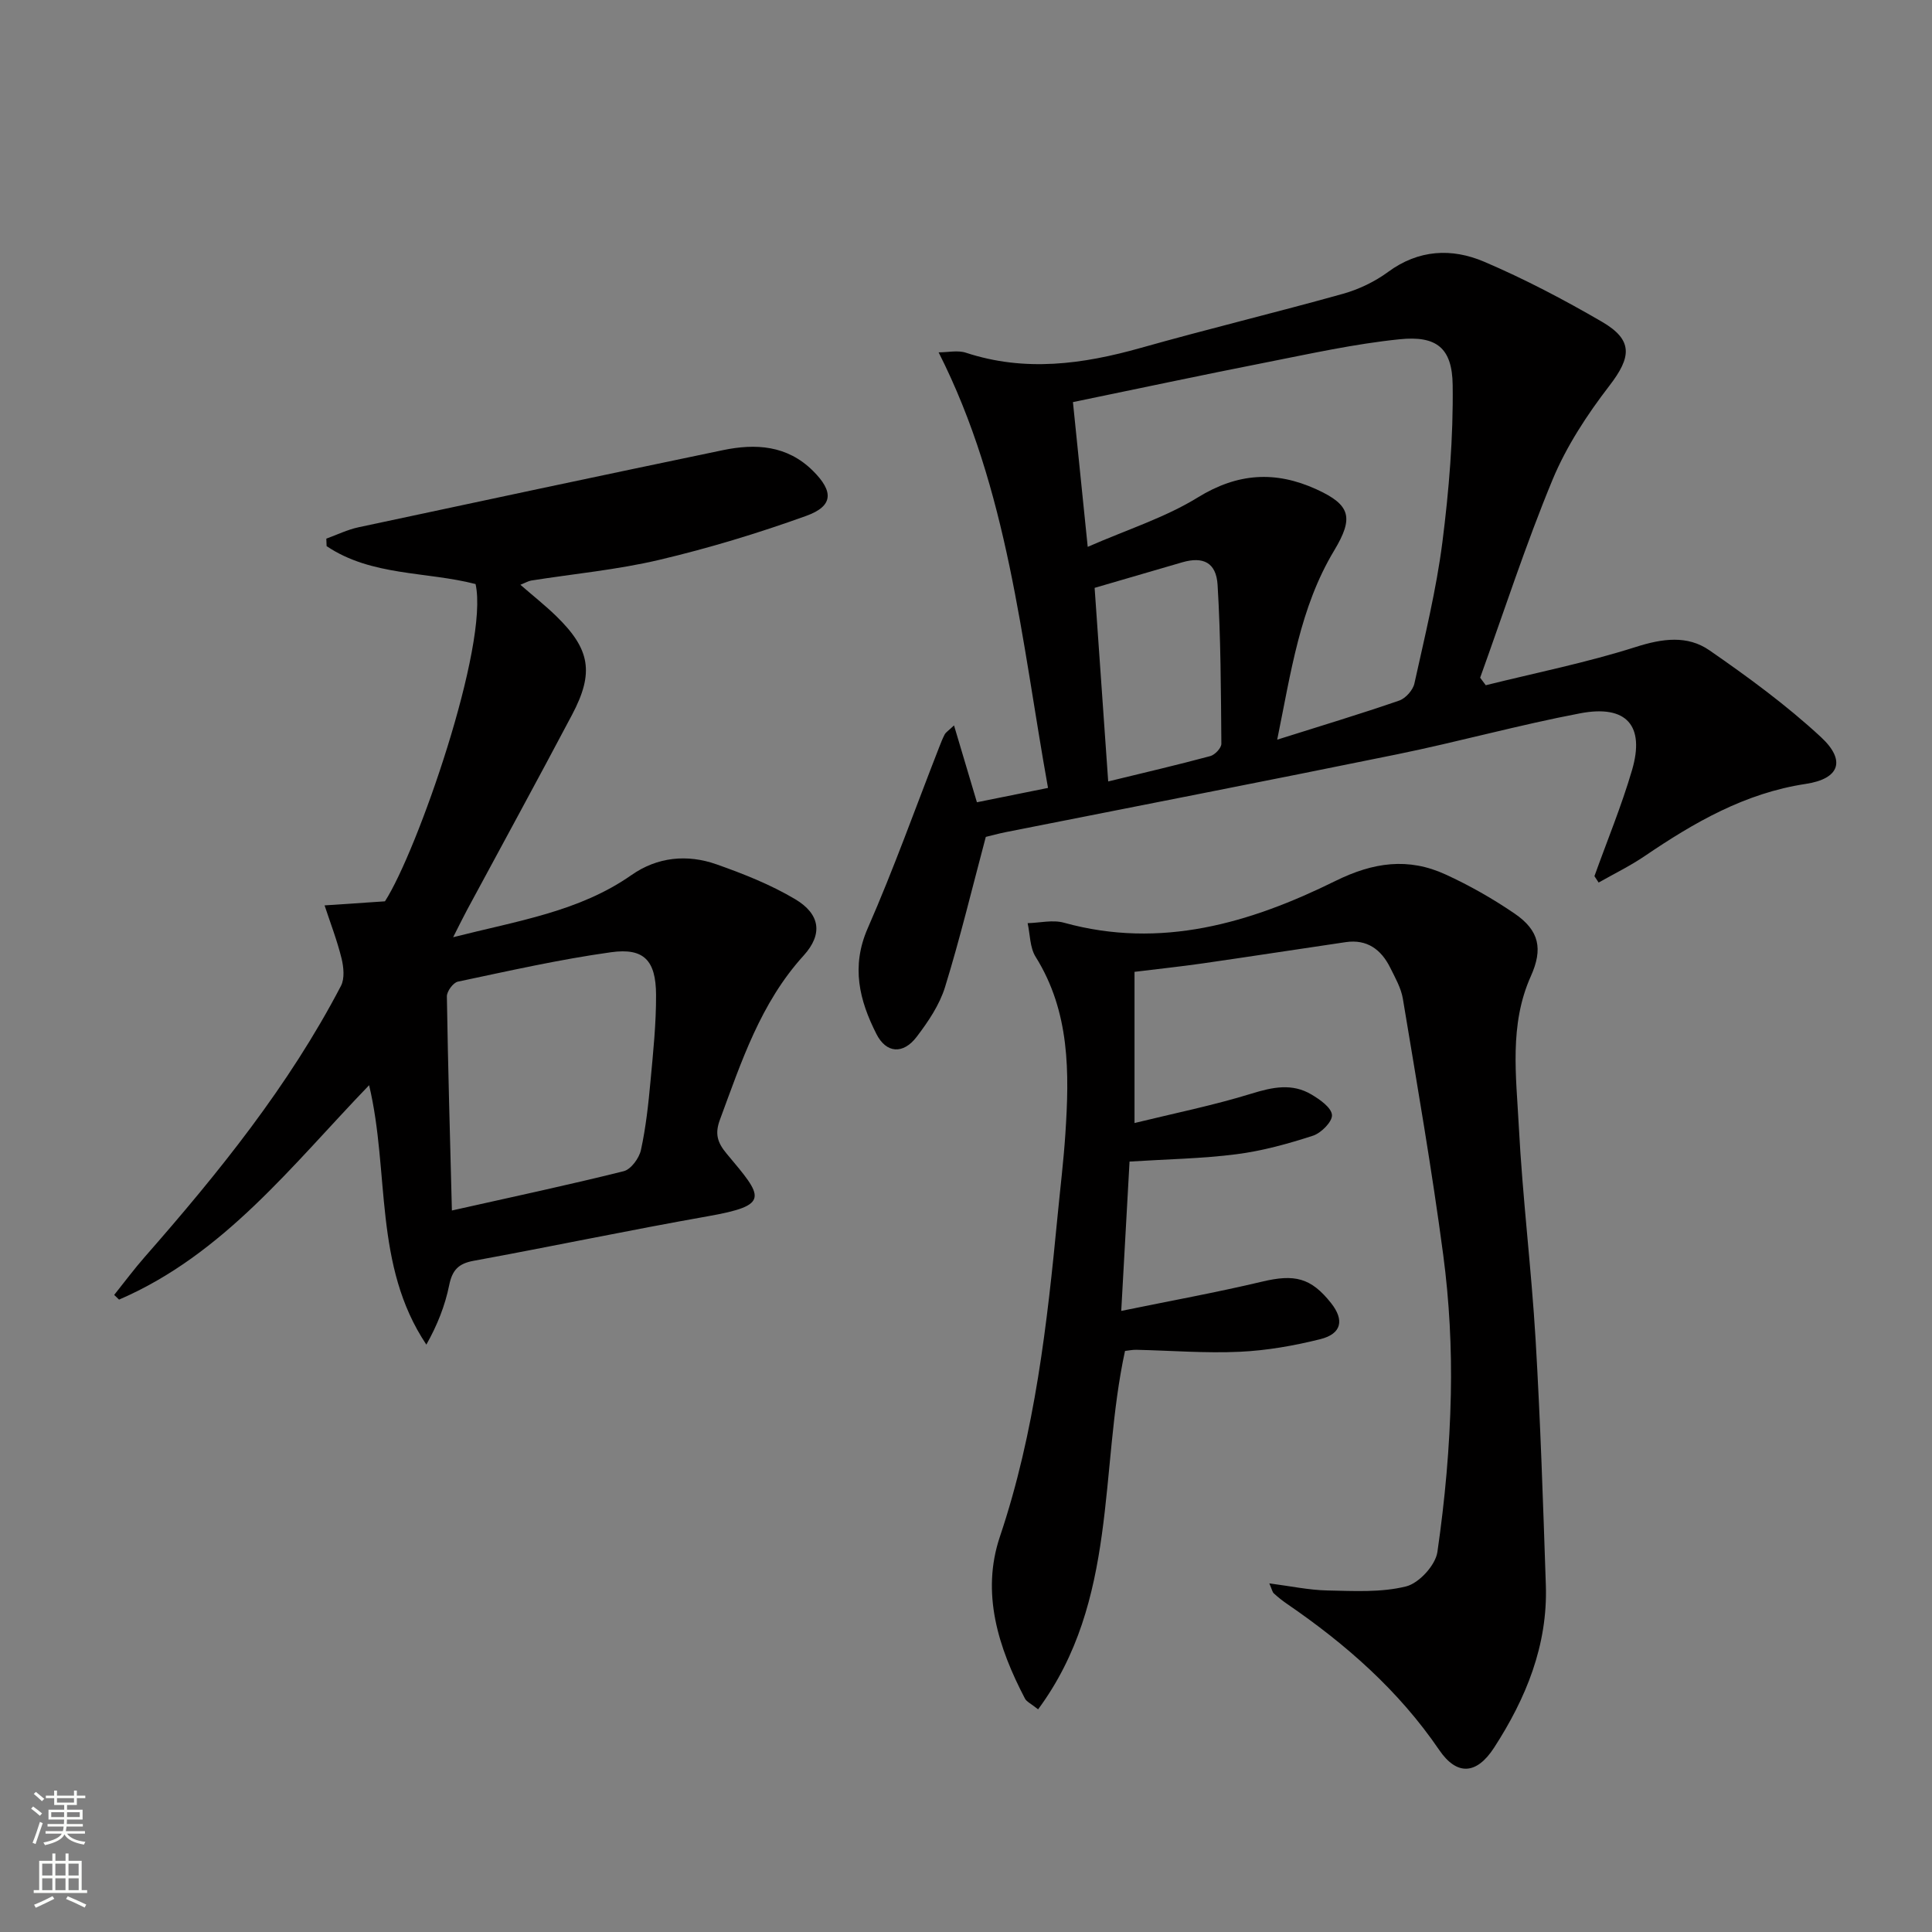 <svg enable-background="new 0 0 400 400" viewBox="0 0 400 400" xmlns="http://www.w3.org/2000/svg"><rect x="0" y="0" width="400" height="400" fill="#808080" stroke="none"/><g fill="#010000"><path d="m330.11 181.4c2.62-7.31 5.6-14.51 7.78-21.94 2.71-9.23-1.13-13.6-10.71-11.78-12.7 2.41-25.19 5.89-37.86 8.48-26.98 5.51-54.01 10.75-81.02 16.11-1.61.32-3.19.76-4.2 1-2.84 10.66-5.32 20.98-8.44 31.09-1.14 3.7-3.49 7.17-5.87 10.3-2.8 3.68-6.3 3.43-8.33-.57-3.54-6.97-5.29-13.97-1.8-21.92 5.38-12.27 9.88-24.92 14.76-37.4.36-.93.72-1.86 1.18-2.74.21-.39.66-.66 1.92-1.84 1.65 5.54 3.12 10.47 4.74 15.91 4.69-.95 9.47-1.91 14.72-2.97-5.53-30.76-8.21-61.66-22.65-90.18 1.94 0 3.97-.48 5.66.08 12.23 4.02 24.18 2.39 36.23-1.01 13.88-3.92 27.9-7.3 41.79-11.18 3.3-.92 6.62-2.51 9.38-4.54 6.33-4.66 13.2-4.96 19.87-2.12 8.37 3.57 16.49 7.84 24.36 12.41 6.55 3.8 6.17 7.32 1.59 13.27-4.6 5.97-8.88 12.51-11.76 19.43-5.57 13.44-10.06 27.32-15 41.02.39.52.77 1.04 1.16 1.56 10.39-2.58 20.92-4.69 31.09-7.93 5.49-1.75 10.66-2.46 15.22.7 8.01 5.54 15.94 11.35 23.07 17.95 5.26 4.87 3.88 8.65-3.13 9.71-12.58 1.9-23.09 7.98-33.33 14.93-3.03 2.06-6.36 3.68-9.55 5.49-.3-.44-.59-.88-.87-1.32zm-65.68-28.26c9.18-2.9 17.27-5.33 25.25-8.09 1.34-.46 2.86-2.17 3.16-3.55 2.14-9.7 4.53-19.4 5.79-29.23 1.37-10.78 2.27-21.72 2.13-32.57-.1-7.67-3.34-10.24-10.97-9.46-9.35.95-18.59 3.01-27.83 4.83-13.13 2.58-26.23 5.38-39.82 8.18.96 9.45 1.93 18.95 3.06 29.97 8.22-3.6 16.03-6.06 22.79-10.23 8.24-5.08 16.07-5.55 24.55-1.69 7.13 3.25 7.76 5.89 3.68 12.69-7.08 11.77-8.92 25.11-11.79 39.15zm-37.8-31.43c.91 12.98 1.85 26.31 2.81 40.08 7.39-1.8 14.3-3.41 21.14-5.25.96-.26 2.3-1.68 2.29-2.55-.09-10.96-.12-21.94-.78-32.88-.28-4.67-3.01-5.94-7.32-4.69-5.82 1.69-11.65 3.4-18.14 5.29z"/><path d="m262.8 327.82c4.39.57 8.2 1.39 12.03 1.47 5.45.11 11.1.45 16.28-.84 2.68-.66 6.1-4.4 6.49-7.14 1.56-10.78 2.56-21.7 2.78-32.6.2-9.61-.31-19.32-1.57-28.85-2.35-17.75-5.43-35.4-8.36-53.07-.37-2.23-1.59-4.36-2.62-6.44-1.87-3.77-4.8-5.94-9.22-5.29-9.85 1.45-19.68 2.97-29.53 4.39-4.43.64-8.89 1.11-14.19 1.76v31.3c8.03-1.97 16.25-3.63 24.23-6.09 4.37-1.35 8.41-2.2 12.43.2 1.73 1.03 4.1 2.69 4.22 4.22.11 1.37-2.22 3.73-3.92 4.29-5.16 1.68-10.48 3.15-15.85 3.84-7.06.91-14.23 1.02-22.14 1.52-.55 9.85-1.1 19.85-1.72 30.92 10.18-2.09 19.73-3.82 29.16-6.06 6.71-1.6 10.11-.84 14.29 4.45 2.77 3.5 2.19 6.35-2.23 7.46-5.44 1.36-11.08 2.35-16.67 2.61-7.12.33-14.28-.25-21.42-.41-.8-.02-1.61.16-2.35.24-5.37 24.78-1.39 51.74-17.99 74.2-1.52-1.21-2.38-1.58-2.72-2.22-5.54-10.59-9.12-21.86-5.19-33.54 7.28-21.64 9.78-44.01 11.95-66.49.54-5.62 1.23-11.22 1.6-16.85.84-12.7.99-25.27-6.16-36.71-1.2-1.92-1.13-4.62-1.65-6.96 2.52-.06 5.21-.74 7.53-.09 20.06 5.55 38.56.06 56.2-8.65 7.88-3.89 15.09-4.88 22.8-1.34 4.96 2.27 9.77 5.01 14.27 8.08 5.16 3.52 5.92 7.34 3.38 12.99-4.5 10.04-3.03 20.64-2.49 31.02.77 14.76 2.6 29.46 3.48 44.22 1 16.93 1.55 33.88 2.12 50.83.41 12.43-4.1 23.43-10.71 33.64-3.64 5.62-7.72 5.84-11.37.48-8.4-12.32-19.32-21.9-31.5-30.24-.96-.66-1.87-1.38-2.73-2.17-.31-.27-.39-.81-.94-2.08z"/><path d="m107.74 121.07c2.69 2.34 5.15 4.28 7.38 6.45 7.08 6.87 7.94 11.73 3.32 20.46-7.15 13.53-14.49 26.95-21.75 40.43-.82 1.53-1.58 3.09-2.87 5.63 13.46-3.42 26.11-5.3 36.92-12.87 5.37-3.76 11.55-4.36 17.63-2.21 5.58 1.97 11.19 4.19 16.25 7.2 5.18 3.08 5.81 7.22 1.76 11.68-8.92 9.81-12.87 21.96-17.32 33.96-1.04 2.81-.64 4.64 1.38 7.05 7.57 9.03 9.18 10.66-3.98 12.98-16.18 2.86-32.27 6.25-48.43 9.21-3.15.58-4.4 1.95-5.03 5.04-.85 4.21-2.45 8.27-4.73 12.31-10.99-16.44-7.55-35.64-11.85-53.71-15.93 16.52-30.06 35.04-51.77 44.39-.34-.32-.67-.65-1.01-.97 2.11-2.64 4.13-5.36 6.36-7.9 15.29-17.43 29.81-35.41 40.59-56.08.8-1.53.56-3.9.12-5.71-.92-3.72-2.31-7.32-3.51-10.96 3.91-.26 7.81-.52 12.5-.84 6.66-10.31 21.58-53.06 18.76-65.69-10.17-2.63-21.56-1.6-30.84-7.85-.02-.52-.04-1.03-.06-1.55 2.21-.8 4.37-1.86 6.65-2.35 25.14-5.38 50.29-10.73 75.46-15.97 6.77-1.41 13.29-1.02 18.62 4.26 4.34 4.3 4.26 7.32-1.38 9.35-9.96 3.59-20.15 6.68-30.45 9.11-8.69 2.05-17.67 2.88-26.51 4.28-.61.12-1.17.46-2.21.87zm-14.18 129.55c12.66-2.84 24.17-5.29 35.58-8.14 1.5-.38 3.19-2.69 3.56-4.38 1.02-4.68 1.54-9.48 1.98-14.27.55-5.95 1.18-11.93 1.15-17.89-.04-7.11-2.52-9.74-9.32-8.79-10.65 1.48-21.18 3.87-31.71 6.09-.97.2-2.29 2-2.28 3.05.23 14.58.65 29.16 1.04 44.33z"/></g><path d="m6.44 374.46.42-.45c.65.47 1.27.95 1.85 1.44l-.45.49c-.65-.56-1.25-1.06-1.82-1.48m.93 7.33-.63-.26c.55-1.36 1.05-2.8 1.52-4.33.19.1.38.19.59.27-.46 1.29-.95 2.73-1.48 4.32m-.38-10.38.44-.42c.43.34 1.01.82 1.74 1.44l-.49.49c-.53-.51-1.09-1.01-1.69-1.51m2.5.35h1.72v-1.04h.59v1.04h3.52v-1.04h.59v1.04h1.75v.53h-1.75v1.42h-2.03v.97h3.22v2.03h-3.24c0 .35-.01.66-.03.93h3.32v.53h-3.37c-.03.27-.08.58-.15.94h3.96v.53h-3.71c.67.92 1.93 1.48 3.79 1.68-.13.24-.23.44-.29.59-2.13-.38-3.48-1.08-4.04-2.12-.43.97-1.77 1.72-4.03 2.23-.09-.19-.2-.37-.33-.55 2.1-.42 3.37-1.03 3.81-1.83h-3.36v-.53h3.58c.08-.29.13-.61.16-.94h-3.33v-.53h3.39c.02-.27.04-.58.04-.93h-3.23v-2.03h3.25v-.97h-2.07v-1.42h-1.73zm1.12 3.44v1h2.65c.01-.3.02-.44.01-.4v-.25-.35zm1.19-2h3.52v-.91h-3.52zm4.71 2h-2.63v.59c0 .15-.01.28-.01.4h2.64z" fill="#fbfcfa"/><path d="m13.56 383.74h.63v1.52h2.72v6.07h1.13v.6h-11.06v-.6h1.13v-6.07h2.73v-1.52h.63v1.52h2.1v-1.52zm-2.69 8.83.38.56c-1.24.63-2.53 1.25-3.85 1.85-.1-.21-.21-.42-.34-.63 1.36-.55 2.63-1.15 3.81-1.78m-2.13-4.27h2.1v-2.45h-2.1zm0 3.04h2.1v-2.46h-2.1zm2.72-3.04h2.1v-2.45h-2.1zm0 3.04h2.1v-2.46h-2.1zm6.07 3.6c-1.41-.71-2.7-1.3-3.86-1.78l.35-.56c1.45.62 2.75 1.19 3.84 1.72zm-1.25-9.09h-2.1v2.45h2.1zm-2.09 5.49h2.1v-2.46h-2.1z" fill="#fbfcfa"/></svg>

